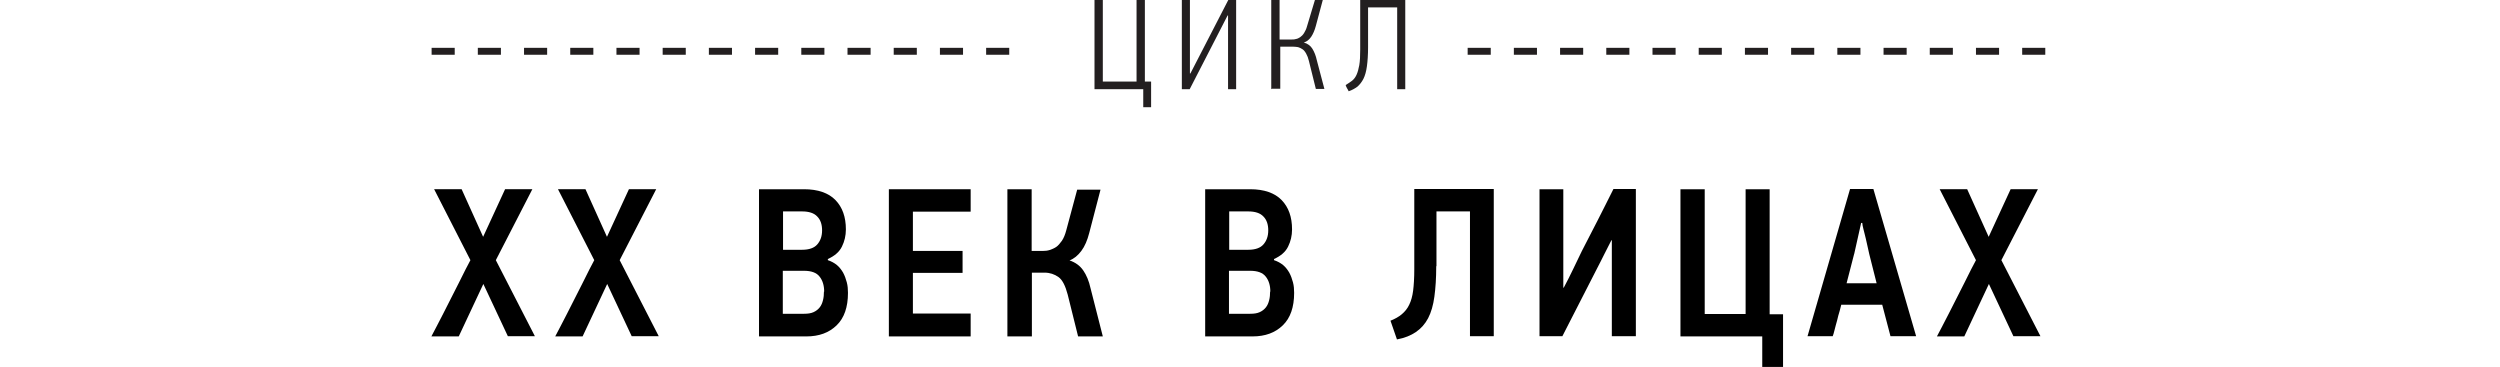 <?xml version="1.0" encoding="UTF-8"?>
<svg id="Layer_1" data-name="Layer 1" xmlns="http://www.w3.org/2000/svg" viewBox="0 0 108.2 15.88">
  <defs>
    <style>
      .cls-1 {
        fill: #231f20;
      }

      .cls-2 {
        fill: none;
        stroke: #231f20;
        stroke-dasharray: 0 0 1 1;
        stroke-width: .3px;
      }
    </style>
  </defs>
  <g>
    <path class="cls-1" d="m49.49,3.86h-2.12V0h.36v3.53h1.46V0h.36v3.53h.27v1.11h-.34v-.78h0Z"/>
    <path class="cls-1" d="m51.15,3.86V0h.35v3.18h.02S53.16,0,53.16,0h.34v3.86h-.35V.67h-.02l-1.64,3.19h-.35,0Z"/>
    <path class="cls-1" d="m55.02,3.86V0h.36v1.71h.51c.06,0,.13,0,.19-.02.07-.01.13-.04.19-.08s.12-.1.17-.18c.05-.08.1-.18.13-.3L56.91,0h.34l-.3,1.12c-.05.19-.12.35-.2.47-.09.13-.19.21-.32.25.17.05.29.14.37.27.08.13.15.3.19.49l.33,1.25h-.37l-.3-1.21c-.03-.13-.07-.23-.12-.32s-.1-.15-.16-.19c-.06-.04-.12-.07-.19-.09-.07-.01-.14-.02-.21-.02h-.56v1.82h-.36Z"/>
    <path class="cls-1" d="m60.47.32h-1.26v1.73c0,.32-.02.6-.05.82-.03.22-.08.4-.15.54-.07.14-.16.25-.26.34-.11.08-.23.15-.38.2-.02-.04-.04-.09-.07-.13s-.04-.09-.06-.14c.1-.06.19-.12.27-.18s.15-.15.2-.26.09-.25.12-.42.04-.4.04-.68V0h1.95v3.86h-.35V.32h0Z"/>
  </g>
  <line class="cls-2" x1="63.52" y1="2.22" x2="89.01" y2="2.22"/>
  <line class="cls-2" x1="18.68" y1="2.22" x2="44.16" y2="2.22"/>
  <g>
    <path d="m19.85,14.56h-1.18c.05-.09.12-.22.21-.4.09-.17.19-.37.3-.58s.22-.44.34-.67c.12-.23.23-.45.34-.67.11-.21.2-.41.29-.58.09-.17.16-.31.21-.4l-1.57-3.07h1.19l.93,2.06.95-2.06h1.18l-1.58,3.07,1.69,3.29h-1.17l-1.06-2.26-1.06,2.26Z"/>
    <path d="m25.21,14.56h-1.18c.05-.09.12-.22.21-.4.09-.17.19-.37.3-.58s.22-.44.34-.67c.12-.23.23-.45.34-.67.11-.21.2-.41.29-.58.09-.17.16-.31.21-.4l-1.57-3.07h1.19l.93,2.06.95-2.06h1.18l-1.58,3.07,1.69,3.29h-1.17l-1.06-2.26-1.06,2.26Z"/>
    <path d="m36.7,12.68c0,.61-.16,1.08-.49,1.4s-.76.48-1.31.48h-2.05v-6.37h1.95c.6,0,1.06.16,1.36.47s.45.73.45,1.27c0,.27-.06.52-.17.74-.11.23-.32.41-.61.54v.05c.15.05.28.12.39.21.11.09.2.21.27.33.07.13.12.27.16.42s.05.3.05.45Zm-1.12-2.71c0-.26-.07-.46-.21-.6-.14-.15-.36-.22-.66-.22h-.82v1.66h.83c.3,0,.52-.08.65-.23.14-.16.21-.36.21-.61Zm.09,2.65c0-.27-.07-.49-.2-.65-.13-.17-.36-.25-.67-.25h-.92v1.86h.92c.17,0,.3-.02.41-.07.11-.05.2-.12.27-.21s.11-.19.14-.31c.03-.12.04-.24.04-.37Z"/>
    <path d="m38.47,14.56v-6.37h3.54v.97h-2.5v1.7h2.15v.95h-2.15v1.76h2.5v.99h-3.54Z"/>
    <path d="m43.6,14.56v-6.37h1.05v2.67h.5c.09,0,.19-.01.28-.04s.19-.07.28-.13c.09-.06.17-.16.25-.27.08-.12.14-.27.19-.46l.47-1.75h1.01l-.49,1.88c-.08.31-.19.57-.34.77-.15.2-.32.34-.51.41.26.09.45.23.59.43.14.2.25.46.32.78l.53,2.08h-1.07l-.45-1.81c-.1-.38-.23-.64-.4-.76-.17-.12-.37-.19-.6-.19h-.55v2.76h-1.05Z"/>
    <path d="m56.01,12.68c0,.61-.16,1.08-.49,1.4s-.76.48-1.31.48h-2.05v-6.37h1.95c.6,0,1.06.16,1.36.47s.45.73.45,1.27c0,.27-.06.52-.17.74-.11.23-.32.41-.61.54v.05c.15.05.28.12.39.21.11.09.2.21.27.33.07.13.12.27.16.42s.05.3.05.45Zm-1.12-2.71c0-.26-.07-.46-.21-.6-.14-.15-.36-.22-.66-.22h-.82v1.66h.83c.3,0,.52-.08.65-.23.14-.16.21-.36.21-.61Zm.09,2.65c0-.27-.07-.49-.2-.65-.13-.17-.36-.25-.67-.25h-.92v1.86h.92c.17,0,.3-.02.41-.07.11-.05.2-.12.27-.21s.11-.19.14-.31c.03-.12.04-.24.04-.37Z"/>
    <path d="m62.16,11.53c0,.51-.03.94-.08,1.31s-.14.68-.27.93c-.13.25-.31.45-.53.6-.22.15-.49.26-.82.32l-.28-.81c.2-.08.36-.17.49-.28.13-.11.24-.24.32-.41.08-.16.14-.37.17-.61.03-.24.05-.55.05-.92v-3.48h3.44v6.37h-1.03v-5.4h-1.45v2.36Z"/>
    <path d="m66.63,14.56v-6.37h1.03v4.26s.01,0,.01,0,0,0,.01,0c.14-.26.27-.52.4-.79s.25-.52.38-.79c.23-.45.46-.9.69-1.34.23-.44.45-.9.68-1.35h.97v6.37h-1.04v-4.15h-.02c-.1.2-.21.41-.31.61-.1.21-.21.41-.31.61l-1.5,2.93h-.99Z"/>
    <path d="m76.29,14.56h-3.56v-6.37h1.05v5.4h1.77v-5.4h1.04v5.41h.58v2.28h-.9v-1.32Z"/>
    <path d="m81.46,13.19h-1.77c-.01.05-.04.15-.07.27-.04.13-.08.27-.11.41-.04.15-.08.28-.11.41-.03.13-.06.22-.08.27h-1.09l1.84-6.37h1.01l1.85,6.37h-1.11l-.36-1.37Zm-1.21-2.21l-.33,1.28h1.3l-.32-1.27c-.01-.05-.03-.15-.06-.27-.03-.13-.06-.26-.09-.4-.03-.14-.07-.27-.1-.4-.03-.12-.05-.21-.05-.27h-.05l-.3,1.34Z"/>
    <path d="m85.01,14.56h-1.18c.05-.09.12-.22.21-.4.09-.17.19-.37.3-.58s.22-.44.34-.67c.12-.23.23-.45.34-.67.11-.21.2-.41.29-.58.09-.17.16-.31.21-.4l-1.57-3.07h1.19l.93,2.06.95-2.06h1.18l-1.58,3.07,1.69,3.29h-1.17l-1.06-2.26-1.06,2.26Z"/>
  </g>
</svg>